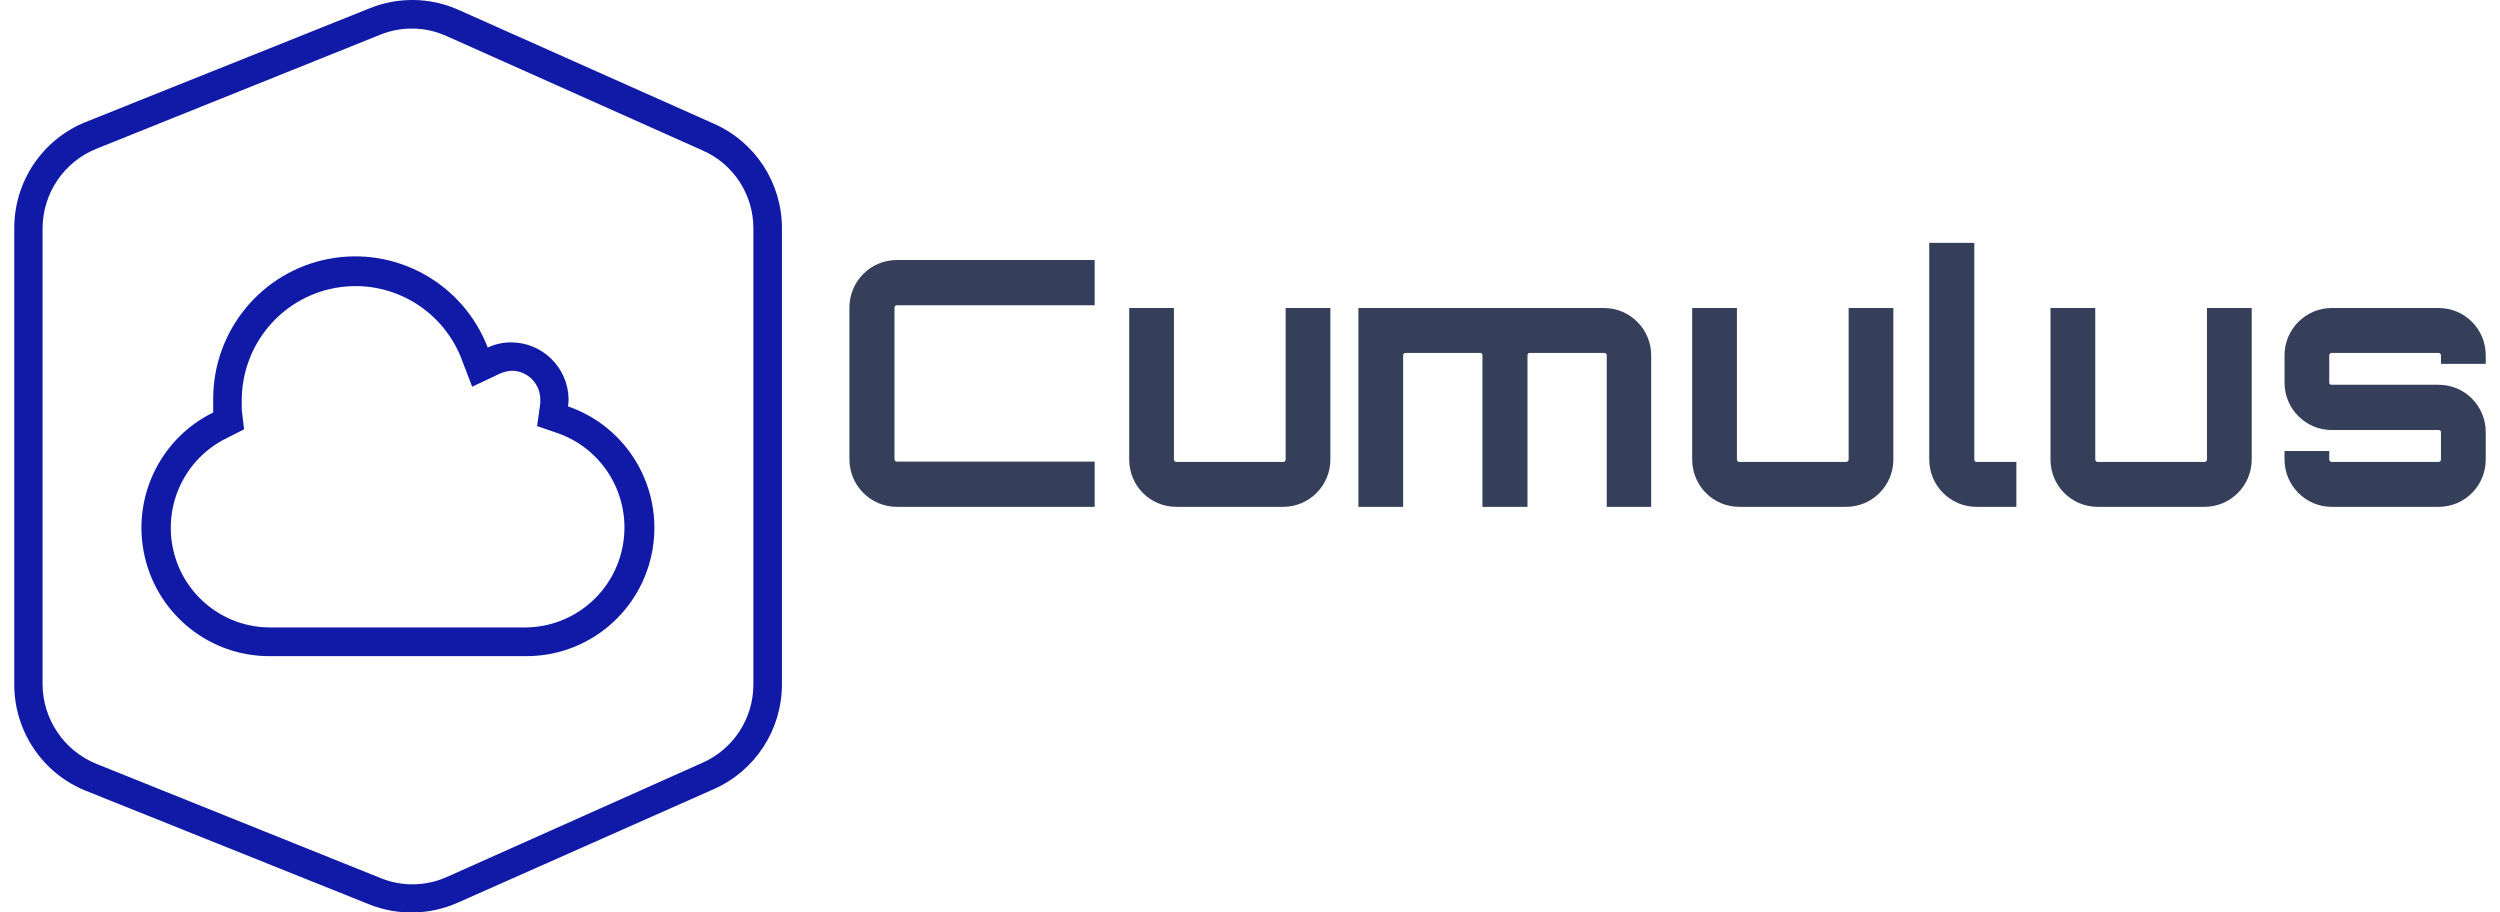 <svg xmlns="http://www.w3.org/2000/svg" xmlns:xlink="http://www.w3.org/1999/xlink" width="200px" height="73px" viewBox="0 0 198 73"><g id="surface1"><path style=" stroke:none;fill-rule:nonzero;fill:rgb(6.667%,10.196%,65.49%);fill-opacity:1;" d="M 56.148 9.914 L 35.664 0.781 C 33.414 -0.219 30.855 -0.262 28.574 0.664 L 5.824 9.773 C 2.383 11.172 0.133 14.531 0.141 18.258 L 0.141 54.762 C 0.141 58.488 2.387 61.84 5.824 63.246 L 28.551 72.355 C 30.828 73.262 33.375 73.211 35.617 72.215 L 56.105 63.129 C 59.41 61.672 61.551 58.391 61.555 54.762 L 61.555 18.258 C 61.555 14.648 59.438 11.379 56.148 9.914 Z M 59.27 54.762 C 59.27 57.473 57.676 59.926 55.203 61.02 L 34.762 70.152 C 33.078 70.91 31.16 70.945 29.449 70.246 L 6.723 61.113 C 4.137 60.07 2.43 57.562 2.406 54.762 L 2.406 18.258 C 2.418 15.461 4.117 12.953 6.699 11.906 L 29.43 2.773 C 31.141 2.082 33.059 2.125 34.738 2.891 L 55.18 12.023 C 57.66 13.094 59.27 15.547 59.27 18.258 Z M 59.27 54.762 "></path><path style=" stroke:none;fill-rule:nonzero;fill:rgb(6.667%,10.196%,65.49%);fill-opacity:1;" d="M 44.441 32.512 C 44.469 32.328 44.484 32.141 44.488 31.957 C 44.461 29.426 42.41 27.391 39.891 27.391 C 39.242 27.387 38.605 27.531 38.02 27.805 C 36.047 22.676 30.703 19.688 25.316 20.707 C 19.93 21.723 16.035 26.453 16.055 31.957 L 16.055 33 C 11.766 35.102 9.496 39.902 10.586 44.566 C 11.676 49.23 15.832 52.52 20.605 52.492 L 41.07 52.492 C 46.078 52.516 50.371 48.895 51.207 43.938 C 52.043 38.98 49.18 34.145 44.441 32.512 Z M 41.07 50.195 L 20.605 50.195 C 16.906 50.195 13.699 47.633 12.867 44.02 C 12.035 40.406 13.797 36.691 17.117 35.062 L 18.527 34.344 L 18.34 32.789 L 18.34 31.957 C 18.375 27.59 21.48 23.855 25.758 23.047 C 30.035 22.238 34.285 24.582 35.895 28.641 L 36.773 30.938 L 38.988 29.891 C 39.289 29.758 39.609 29.68 39.938 29.66 C 41.199 29.66 42.223 30.688 42.223 31.957 L 42.223 32.258 L 41.969 34.086 L 43.723 34.691 C 47.34 36.016 49.492 39.746 48.84 43.555 C 48.188 47.363 44.918 50.156 41.07 50.195 Z M 41.07 50.195 "></path><path style=" stroke:none;fill-rule:nonzero;fill:rgb(21.176%,24.706%,35.294%);fill-opacity:1;" d="M 86.574 24.422 L 86.574 20.801 L 70.75 20.801 C 68.648 20.801 66.953 22.5 66.953 24.613 L 66.953 36.734 C 66.953 38.848 68.648 40.547 70.75 40.547 L 86.574 40.547 L 86.574 36.926 L 70.75 36.926 C 70.641 36.926 70.559 36.844 70.559 36.734 L 70.559 24.613 C 70.559 24.504 70.641 24.422 70.75 24.422 Z M 101.852 24.641 L 101.852 36.762 C 101.852 36.871 101.77 36.953 101.66 36.953 L 93.105 36.953 C 92.996 36.953 92.914 36.871 92.914 36.762 L 92.914 24.641 L 89.336 24.641 L 89.336 36.762 C 89.336 38.848 91 40.547 93.105 40.547 L 101.66 40.547 C 103.738 40.547 105.43 38.848 105.43 36.762 L 105.43 24.641 Z M 127.32 24.641 L 107.672 24.641 L 107.672 40.547 L 111.25 40.547 L 111.25 28.422 C 111.25 28.316 111.336 28.234 111.445 28.234 L 117.43 28.234 C 117.512 28.234 117.594 28.316 117.594 28.422 L 117.594 40.547 L 121.199 40.547 L 121.199 28.422 C 121.199 28.316 121.254 28.234 121.363 28.234 L 127.32 28.234 C 127.461 28.234 127.539 28.316 127.539 28.422 L 127.539 40.547 L 131.094 40.547 L 131.094 28.422 C 131.094 26.34 129.398 24.641 127.32 24.641 Z M 146.891 24.641 L 146.891 36.762 C 146.891 36.871 146.809 36.953 146.695 36.953 L 138.145 36.953 C 138.035 36.953 137.953 36.871 137.953 36.762 L 137.953 24.641 L 134.375 24.641 L 134.375 36.762 C 134.375 38.848 136.039 40.547 138.145 40.547 L 146.695 40.547 C 148.777 40.547 150.469 38.848 150.469 36.762 L 150.469 24.641 Z M 153.34 19.43 L 153.34 36.762 C 153.34 38.848 155.035 40.547 157.109 40.547 L 160.309 40.547 L 160.309 36.953 L 157.109 36.953 C 157.004 36.953 156.945 36.871 156.945 36.762 L 156.945 19.43 Z M 175.559 24.641 L 175.559 36.762 C 175.559 36.871 175.477 36.953 175.367 36.953 L 166.812 36.953 C 166.703 36.953 166.621 36.871 166.621 36.762 L 166.621 24.641 L 163.039 24.641 L 163.039 36.762 C 163.039 38.848 164.707 40.547 166.812 40.547 L 175.367 40.547 C 177.441 40.547 179.137 38.848 179.137 36.762 L 179.137 24.641 Z M 197.859 28.422 C 197.859 26.34 196.191 24.641 194.086 24.641 L 185.531 24.641 C 183.457 24.641 181.762 26.34 181.762 28.422 L 181.762 30.621 C 181.762 32.703 183.457 34.402 185.531 34.402 L 194.086 34.402 C 194.195 34.402 194.277 34.457 194.277 34.566 L 194.277 36.762 C 194.277 36.871 194.195 36.953 194.086 36.953 L 185.531 36.953 C 185.426 36.953 185.34 36.871 185.34 36.762 L 185.34 36.078 L 181.762 36.078 L 181.762 36.762 C 181.762 38.848 183.457 40.547 185.531 40.547 L 194.086 40.547 C 196.191 40.547 197.859 38.848 197.859 36.762 L 197.859 34.566 C 197.859 32.484 196.191 30.781 194.086 30.781 L 185.531 30.781 C 185.426 30.781 185.34 30.727 185.34 30.621 L 185.34 28.422 C 185.34 28.316 185.426 28.234 185.531 28.234 L 194.086 28.234 C 194.195 28.234 194.277 28.316 194.277 28.422 L 194.277 29.109 L 197.859 29.109 Z M 197.859 28.422 "></path></g></svg>